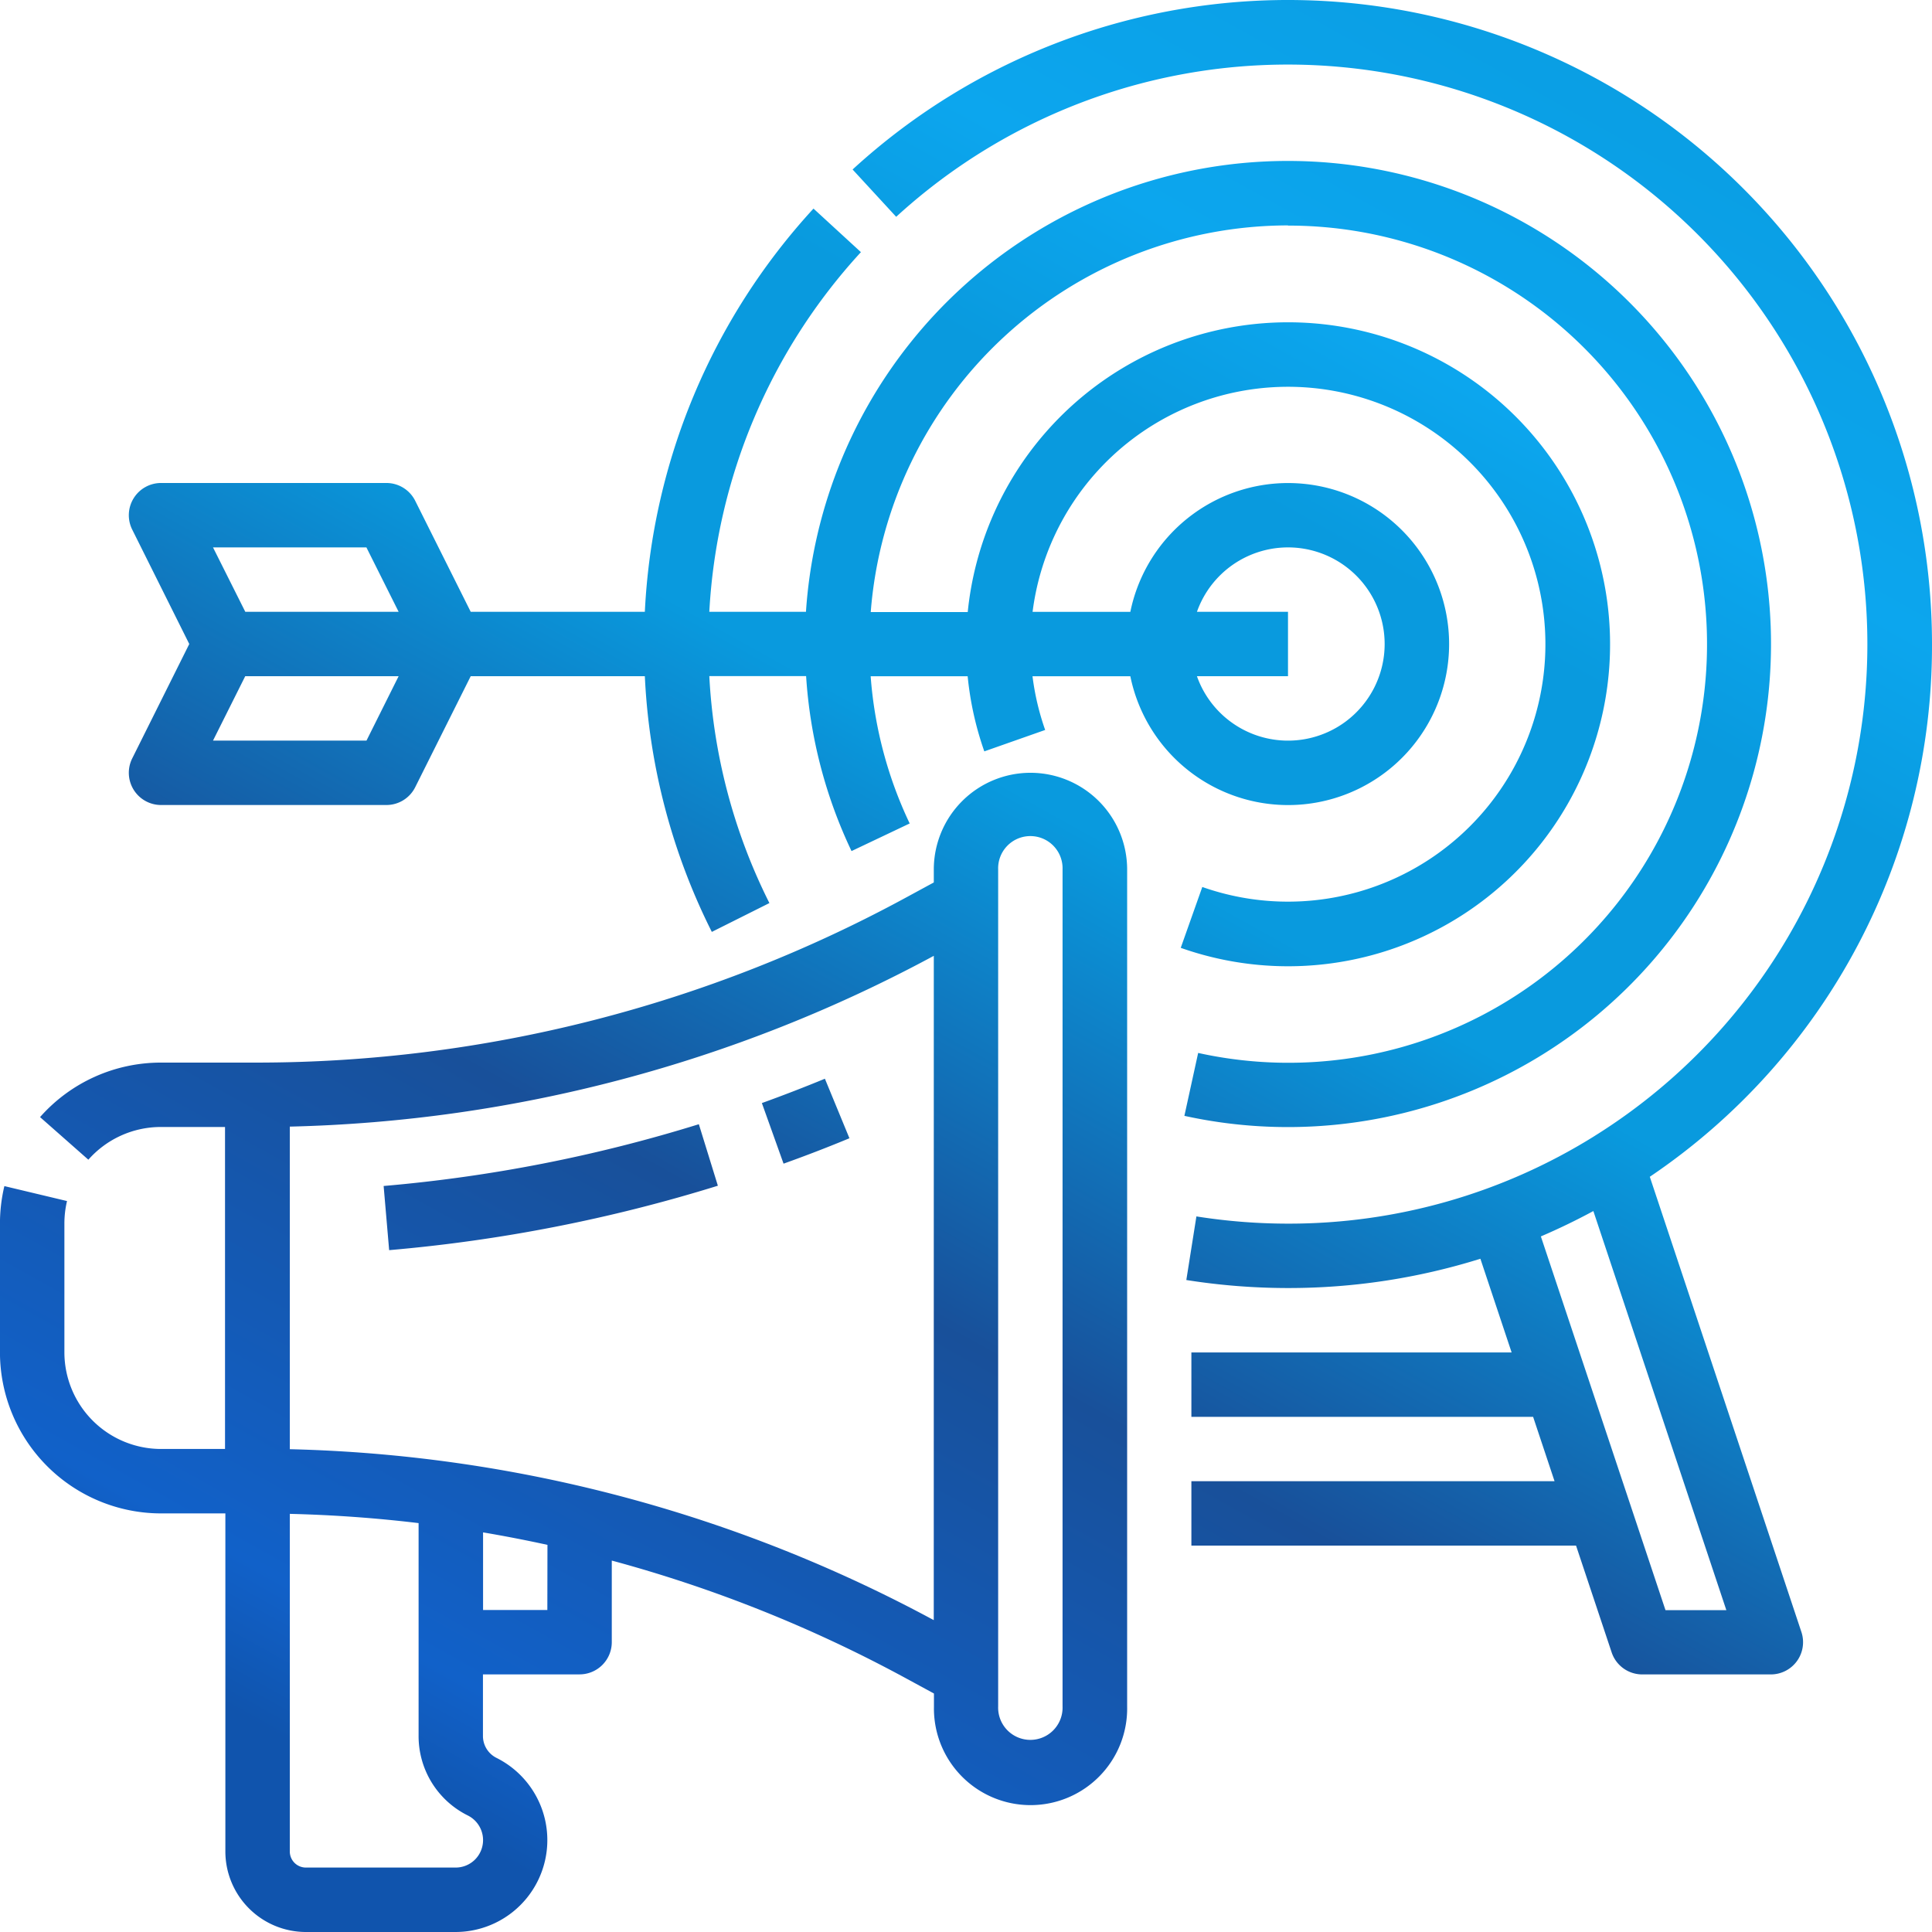 <svg xmlns="http://www.w3.org/2000/svg" xmlns:xlink="http://www.w3.org/1999/xlink" width="50.793" height="50.793" viewBox="0 0 50.793 50.793">
  <defs>
    <linearGradient id="linear-gradient" x1="0.178" y1="0.922" x2="0.684" y2="-0.063" gradientUnits="objectBoundingBox">
      <stop offset="0" stop-color="#1054ad"/>
      <stop offset="0.06" stop-color="#1161c9"/>
      <stop offset="0.296" stop-color="#18509a"/>
      <stop offset="0.516" stop-color="#099ade"/>
      <stop offset="0.678" stop-color="#099ade"/>
      <stop offset="0.765" stop-color="#0ca6ee"/>
      <stop offset="1" stop-color="#099ade"/>
    </linearGradient>
  </defs>
  <g id="Targeted_Advertising" data-name="Targeted Advertising" transform="translate(-3632 -3524)">
    <g id="Group_260" data-name="Group 260" transform="translate(3632 3524)">
      <path id="Path_1420" data-name="Path 1420" d="M66.793,32.931A16.931,16.931,0,0,0,38.415,20.456L39.561,21.7A15.239,15.239,0,1,1,57.916,45.869l-.02.013a15.165,15.165,0,0,1-8.035,2.288,15.433,15.433,0,0,1-2.407-.19l-.265,1.672a17.128,17.128,0,0,0,2.672.211,16.889,16.889,0,0,0,5.059-.77l.821,2.463H47.322v1.693h8.984l.564,1.693H47.322v1.693H57.435l.936,2.807a.847.847,0,0,0,.8.579H62.56a.847.847,0,0,0,.8-1.114L59.374,46.938a16.837,16.837,0,0,0,7.419-14.007Zm-5.407,25.4h-1.6L56.51,48.506q.7-.3,1.38-.667Zm-11.524-36.4A11.005,11.005,0,1,1,47.5,43.682l-.362,1.654a12.7,12.7,0,1,0-9.949-13.252H34.648a15.188,15.188,0,0,1,3.986-9.455l-1.247-1.145a16.878,16.878,0,0,0-4.434,10.6H28.375l-1.459-2.918a.847.847,0,0,0-.757-.468H20.233a.847.847,0,0,0-.757,1.225l1.5,3.008-1.5,3.008a.847.847,0,0,0,.757,1.225h5.926a.847.847,0,0,0,.757-.468l1.459-2.918h4.578A16.717,16.717,0,0,0,34.714,40.5l1.514-.758a15.041,15.041,0,0,1-1.58-5.967h2.545a12.556,12.556,0,0,0,1.194,4.6l1.529-.726a10.876,10.876,0,0,1-1.026-3.87H41.44a8.43,8.43,0,0,0,.438,1.975l1.6-.563a6.749,6.749,0,0,1-.333-1.412h2.572a4.233,4.233,0,1,0,0-1.693h-2.57a6.768,6.768,0,1,1,4.462,7.233l-.567,1.6a8.465,8.465,0,1,0-5.6-8.828h-2.55A11.02,11.02,0,0,1,49.862,21.926ZM25.635,35.471H21.6l.847-1.693h4.033Zm-3.186-3.386L21.6,30.391h4.033l.847,1.693Zm25.019,0a2.54,2.54,0,1,1,0,1.693h2.394V32.084ZM36.6,46.593,36.03,45c.554-.2,1.111-.415,1.657-.64l.645,1.565C37.764,46.161,37.182,46.385,36.6,46.593ZM26.231,48.867l-.145-1.687a39.279,39.279,0,0,0,8.287-1.624l.5,1.617a40.982,40.982,0,0,1-8.644,1.694ZM43.09,36.317a2.543,2.543,0,0,0-2.54,2.54V39.2l-.7.38a35.775,35.775,0,0,1-17.082,4.356h-2.54a4.236,4.236,0,0,0-3.175,1.433l1.27,1.12a2.542,2.542,0,0,1,1.9-.86h1.693v8.465H20.233a2.543,2.543,0,0,1-2.54-2.54V48.169a2.559,2.559,0,0,1,.069-.593l-1.647-.393a4.245,4.245,0,0,0-.116.986v3.386a4.238,4.238,0,0,0,4.233,4.233h1.693v8.889a2.119,2.119,0,0,0,2.116,2.116h3.933a2.416,2.416,0,0,0,1.08-4.577.643.643,0,0,1-.357-.578V60.02h2.54a.847.847,0,0,0,.847-.847V57.028a35.672,35.672,0,0,1,7.77,3.115l.7.38v.344a2.54,2.54,0,1,0,5.079,0V38.857A2.543,2.543,0,0,0,43.09,36.317Zm-14.6,28.57a.722.722,0,0,1-.513.212H24.042a.423.423,0,0,1-.423-.423V55.8q1.7.041,3.386.243v5.6A2.327,2.327,0,0,0,28.3,63.73a.724.724,0,0,1,.19,1.157Zm1.9-6.56H28.7v-2.04q.85.144,1.693.328Zm10.159.267A37.487,37.487,0,0,0,23.619,54.1V45.619a37.487,37.487,0,0,0,16.931-4.49Zm3.386,2.272a.847.847,0,1,1-1.693,0V38.857a.847.847,0,1,1,1.693,0Z" transform="translate(-16 -16)" fill="url(#linear-gradient)"/>
    </g>
  </g>
</svg>
